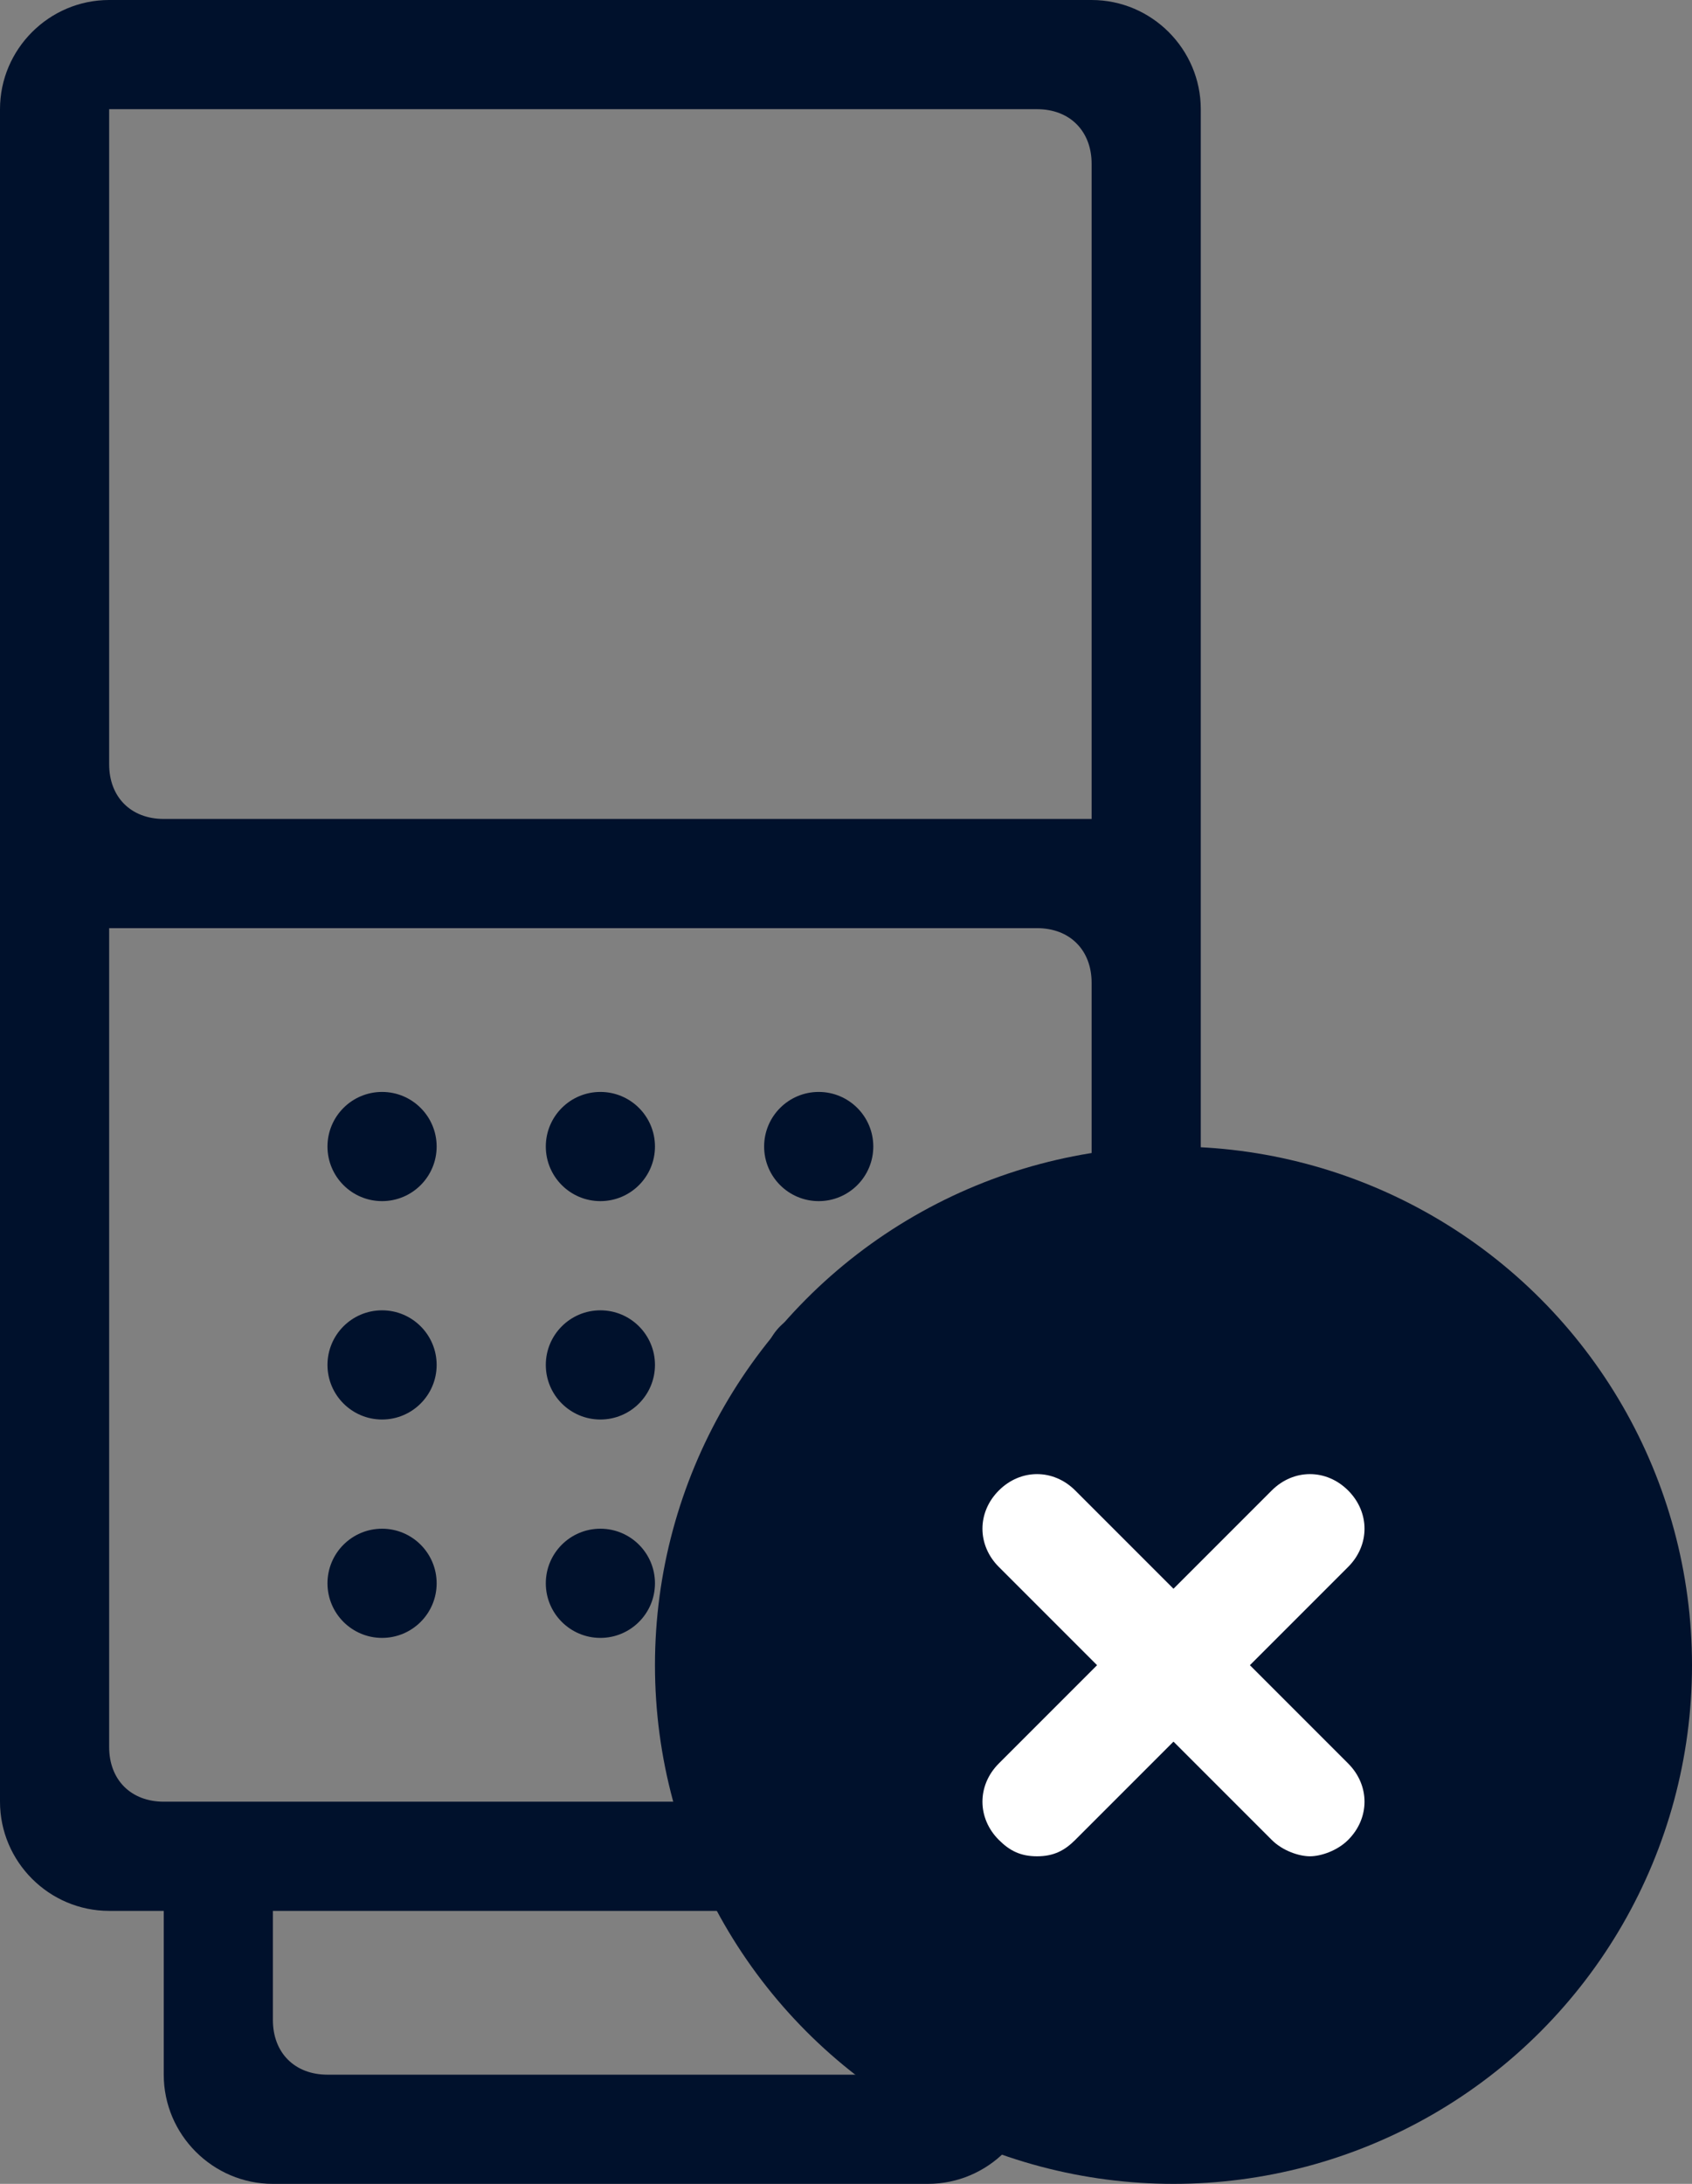 <svg width="31" height="40" viewBox="0 0 31 40" fill="none" xmlns="http://www.w3.org/2000/svg">
<rect x="0" y="0" width="31" height="40" fill="#808080" stroke="none"/>
<path d="M20 0H2C0.9 0 0 0.9 0 2V33C0 34.1 0.9 35 2 35H3V38C3 39.1 3.9 40 5 40H17C18.1 40 19 39.1 19 38V35H20C21.1 35 22 34.1 22 33V2C22 0.9 21.1 0 20 0ZM20 3V15H3C2.4 15 2 14.6 2 14V2H19C19.6 2 20 2.4 20 3ZM5 35H13V38H6C5.4 38 5 37.6 5 37V35ZM17 38H13V35H17V38ZM2 32V17H19C19.6 17 20 17.4 20 18V33H3C2.4 33 2 32.6 2 32ZM7 22C7.552 22 8 21.552 8 21C8 20.448 7.552 20 7 20C6.448 20 6 20.448 6 21C6 21.552 6.448 22 7 22ZM11 22C11.552 22 12 21.552 12 21C12 20.448 11.552 20 11 20C10.448 20 10 20.448 10 21C10 21.552 10.448 22 11 22ZM15 22C15.552 22 16 21.552 16 21C16 20.448 15.552 20 15 20C14.448 20 14 20.448 14 21C14 21.552 14.448 22 15 22ZM7 26C7.552 26 8 25.552 8 25C8 24.448 7.552 24 7 24C6.448 24 6 24.448 6 25C6 25.552 6.448 26 7 26ZM11 26C11.552 26 12 25.552 12 25C12 24.448 11.552 24 11 24C10.448 24 10 24.448 10 25C10 25.552 10.448 26 11 26ZM15 26C15.552 26 16 25.552 16 25C16 24.448 15.552 24 15 24C14.448 24 14 24.448 14 25C14 25.552 14.448 26 15 26ZM7 30C7.552 30 8 29.552 8 29C8 28.448 7.552 28 7 28C6.448 28 6 28.448 6 29C6 29.552 6.448 30 7 30ZM11 30C11.552 30 12 29.552 12 29C12 28.448 11.552 28 11 28C10.448 28 10 28.448 10 29C10 29.552 10.448 30 11 30ZM15 30C15.552 30 16 29.552 16 29C16 28.448 15.552 28 15 28C14.448 28 14 28.448 14 29C14 29.552 14.448 30 15 30Z" fill="#00112C"/>
<circle cx="21.5" cy="30.5" r="9.5" fill="#00112C"/>
<path d="M22.9 30.5L24.7 28.7C25.1 28.3 25.1 27.7 24.7 27.3C24.3 26.9 23.7 26.9 23.3 27.3L21.5 29.1L19.7 27.3C19.3 26.9 18.7 26.9 18.3 27.3C17.9 27.7 17.9 28.3 18.3 28.7L20.1 30.5L18.3 32.3C17.9 32.7 17.9 33.3 18.3 33.7C18.5 33.9 18.7 34 19 34C19.3 34 19.5 33.9 19.7 33.7L21.5 31.9L23.3 33.7C23.5 33.9 23.8 34 24 34C24.2 34 24.5 33.9 24.7 33.7C25.1 33.3 25.1 32.7 24.7 32.3L22.9 30.5Z" fill="white"/>
</svg>
